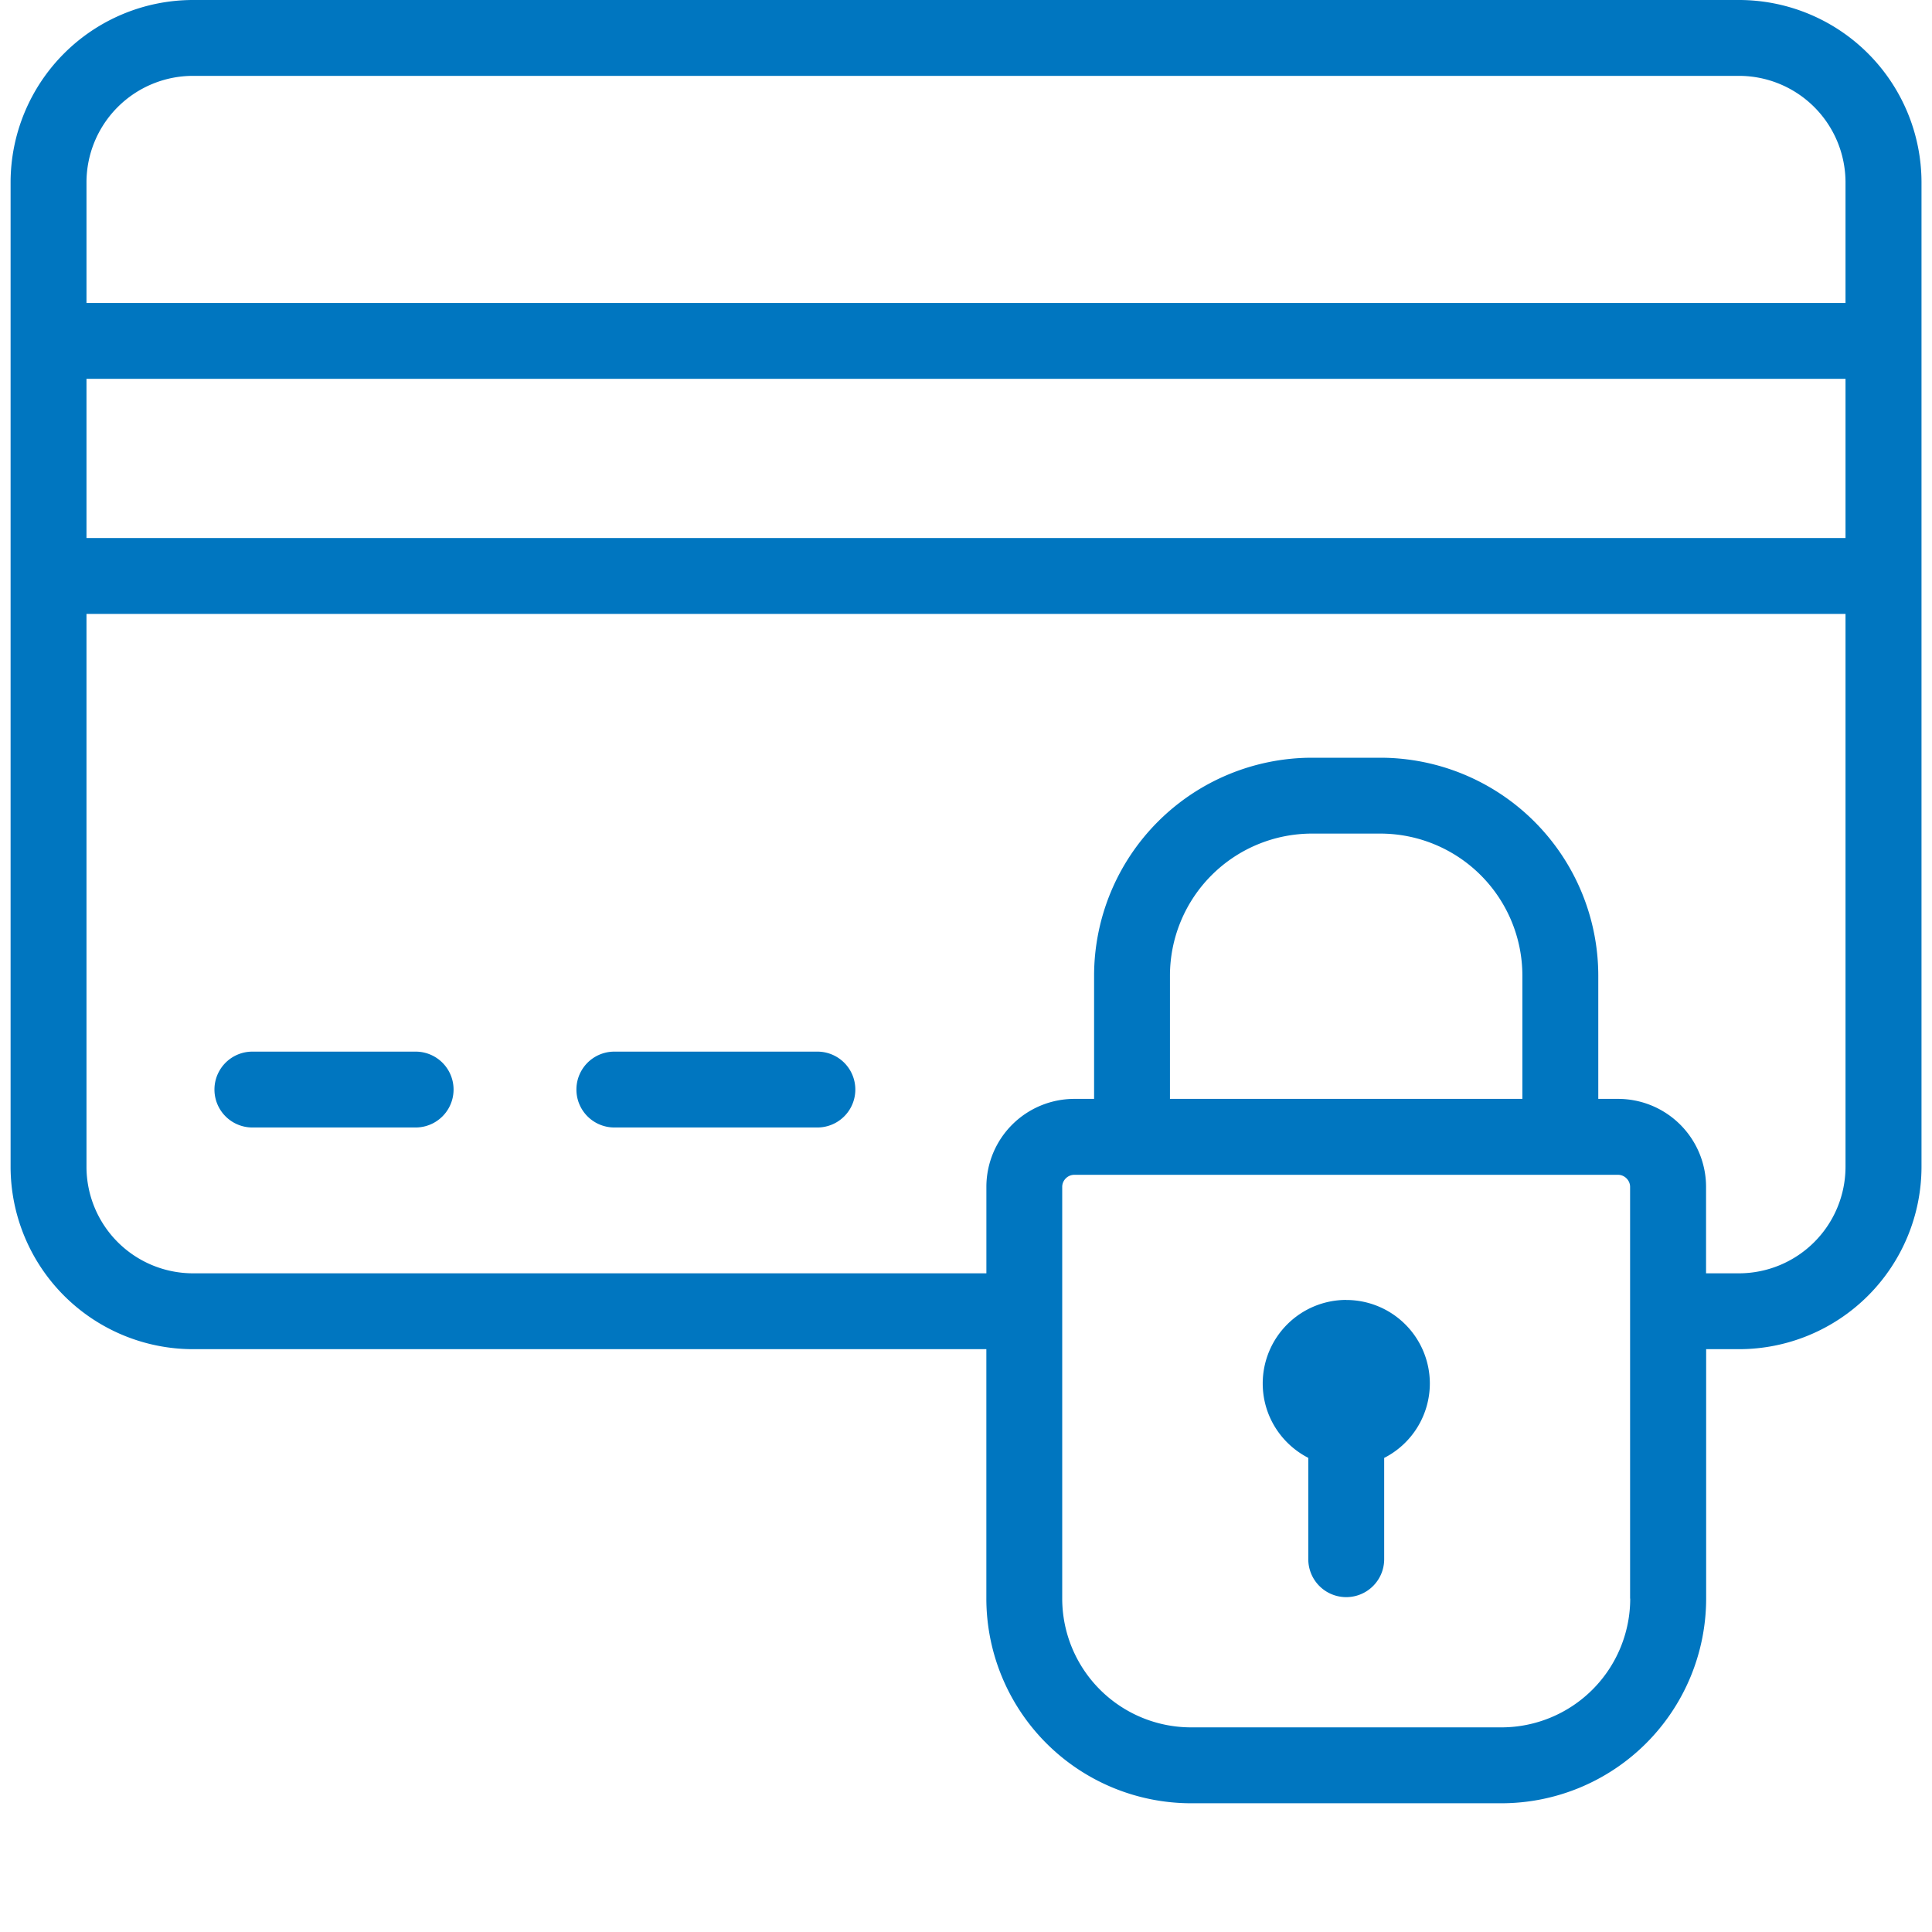<svg xmlns="http://www.w3.org/2000/svg" width="60" height="60" fill="none" viewBox="0 0 60 60"><g clip-path="url(#a)"><path fill="#0076C0" d="M54.006 0H5.992A5.669 5.669 0 0 0 .329 5.663v30.573A5.67 5.67 0 0 0 5.992 41.9h24.64v7.747a6.362 6.362 0 0 0 6.355 6.355h9.644a6.362 6.362 0 0 0 6.355-6.355V41.9h1.023a5.67 5.67 0 0 0 5.665-5.664V5.663A5.67 5.67 0 0 0 54.009 0h-.003Zm-3.378 49.647a4.003 4.003 0 0 1-3.998 3.998h-9.644a4.003 4.003 0 0 1-3.998-3.998V36.859c0-.204.172-.374.373-.374h16.89c.203 0 .373.172.373.374v12.788h.004Zm-14.294-15.52v-3.83a4.414 4.414 0 0 1 4.409-4.409h2.128a4.414 4.414 0 0 1 4.408 4.409v3.83H36.333h.001Zm20.98 2.109a3.312 3.312 0 0 1-3.308 3.308h-1.023v-2.687a2.733 2.733 0 0 0-2.73-2.73h-.617v-3.83a6.773 6.773 0 0 0-6.765-6.765h-2.128a6.773 6.773 0 0 0-6.765 6.765v3.83h-.615a2.733 2.733 0 0 0-2.73 2.73v2.687H5.992a3.31 3.31 0 0 1-3.306-3.308v-17.17h54.628v17.17Zm0-19.527H2.686v-4.944h54.628v4.944Zm0-7.3H2.686V5.662a3.31 3.31 0 0 1 3.306-3.306h48.014a3.311 3.311 0 0 1 3.308 3.306v3.745Z"></path><path fill="#0076C0" d="M41.809 40.37a2.596 2.596 0 0 0-2.594 2.594c0 1.007.575 1.88 1.415 2.311v3.147a1.177 1.177 0 1 0 2.357 0v-3.145a2.598 2.598 0 0 0 1.418-2.311 2.596 2.596 0 0 0-2.594-2.594l-.002-.002Zm-22.73-5.355h6.306a1.177 1.177 0 1 0 0-2.356h-6.306a1.177 1.177 0 1 0 0 2.356Zm-11.241 0h5.07a1.177 1.177 0 1 0 0-2.356h-5.07a1.177 1.177 0 1 0 0 2.356Z"></path></g><defs><clipPath id="a"><path fill="#fff" d="M.33 0h59.341v56H.33z"></path></clipPath></defs></svg>